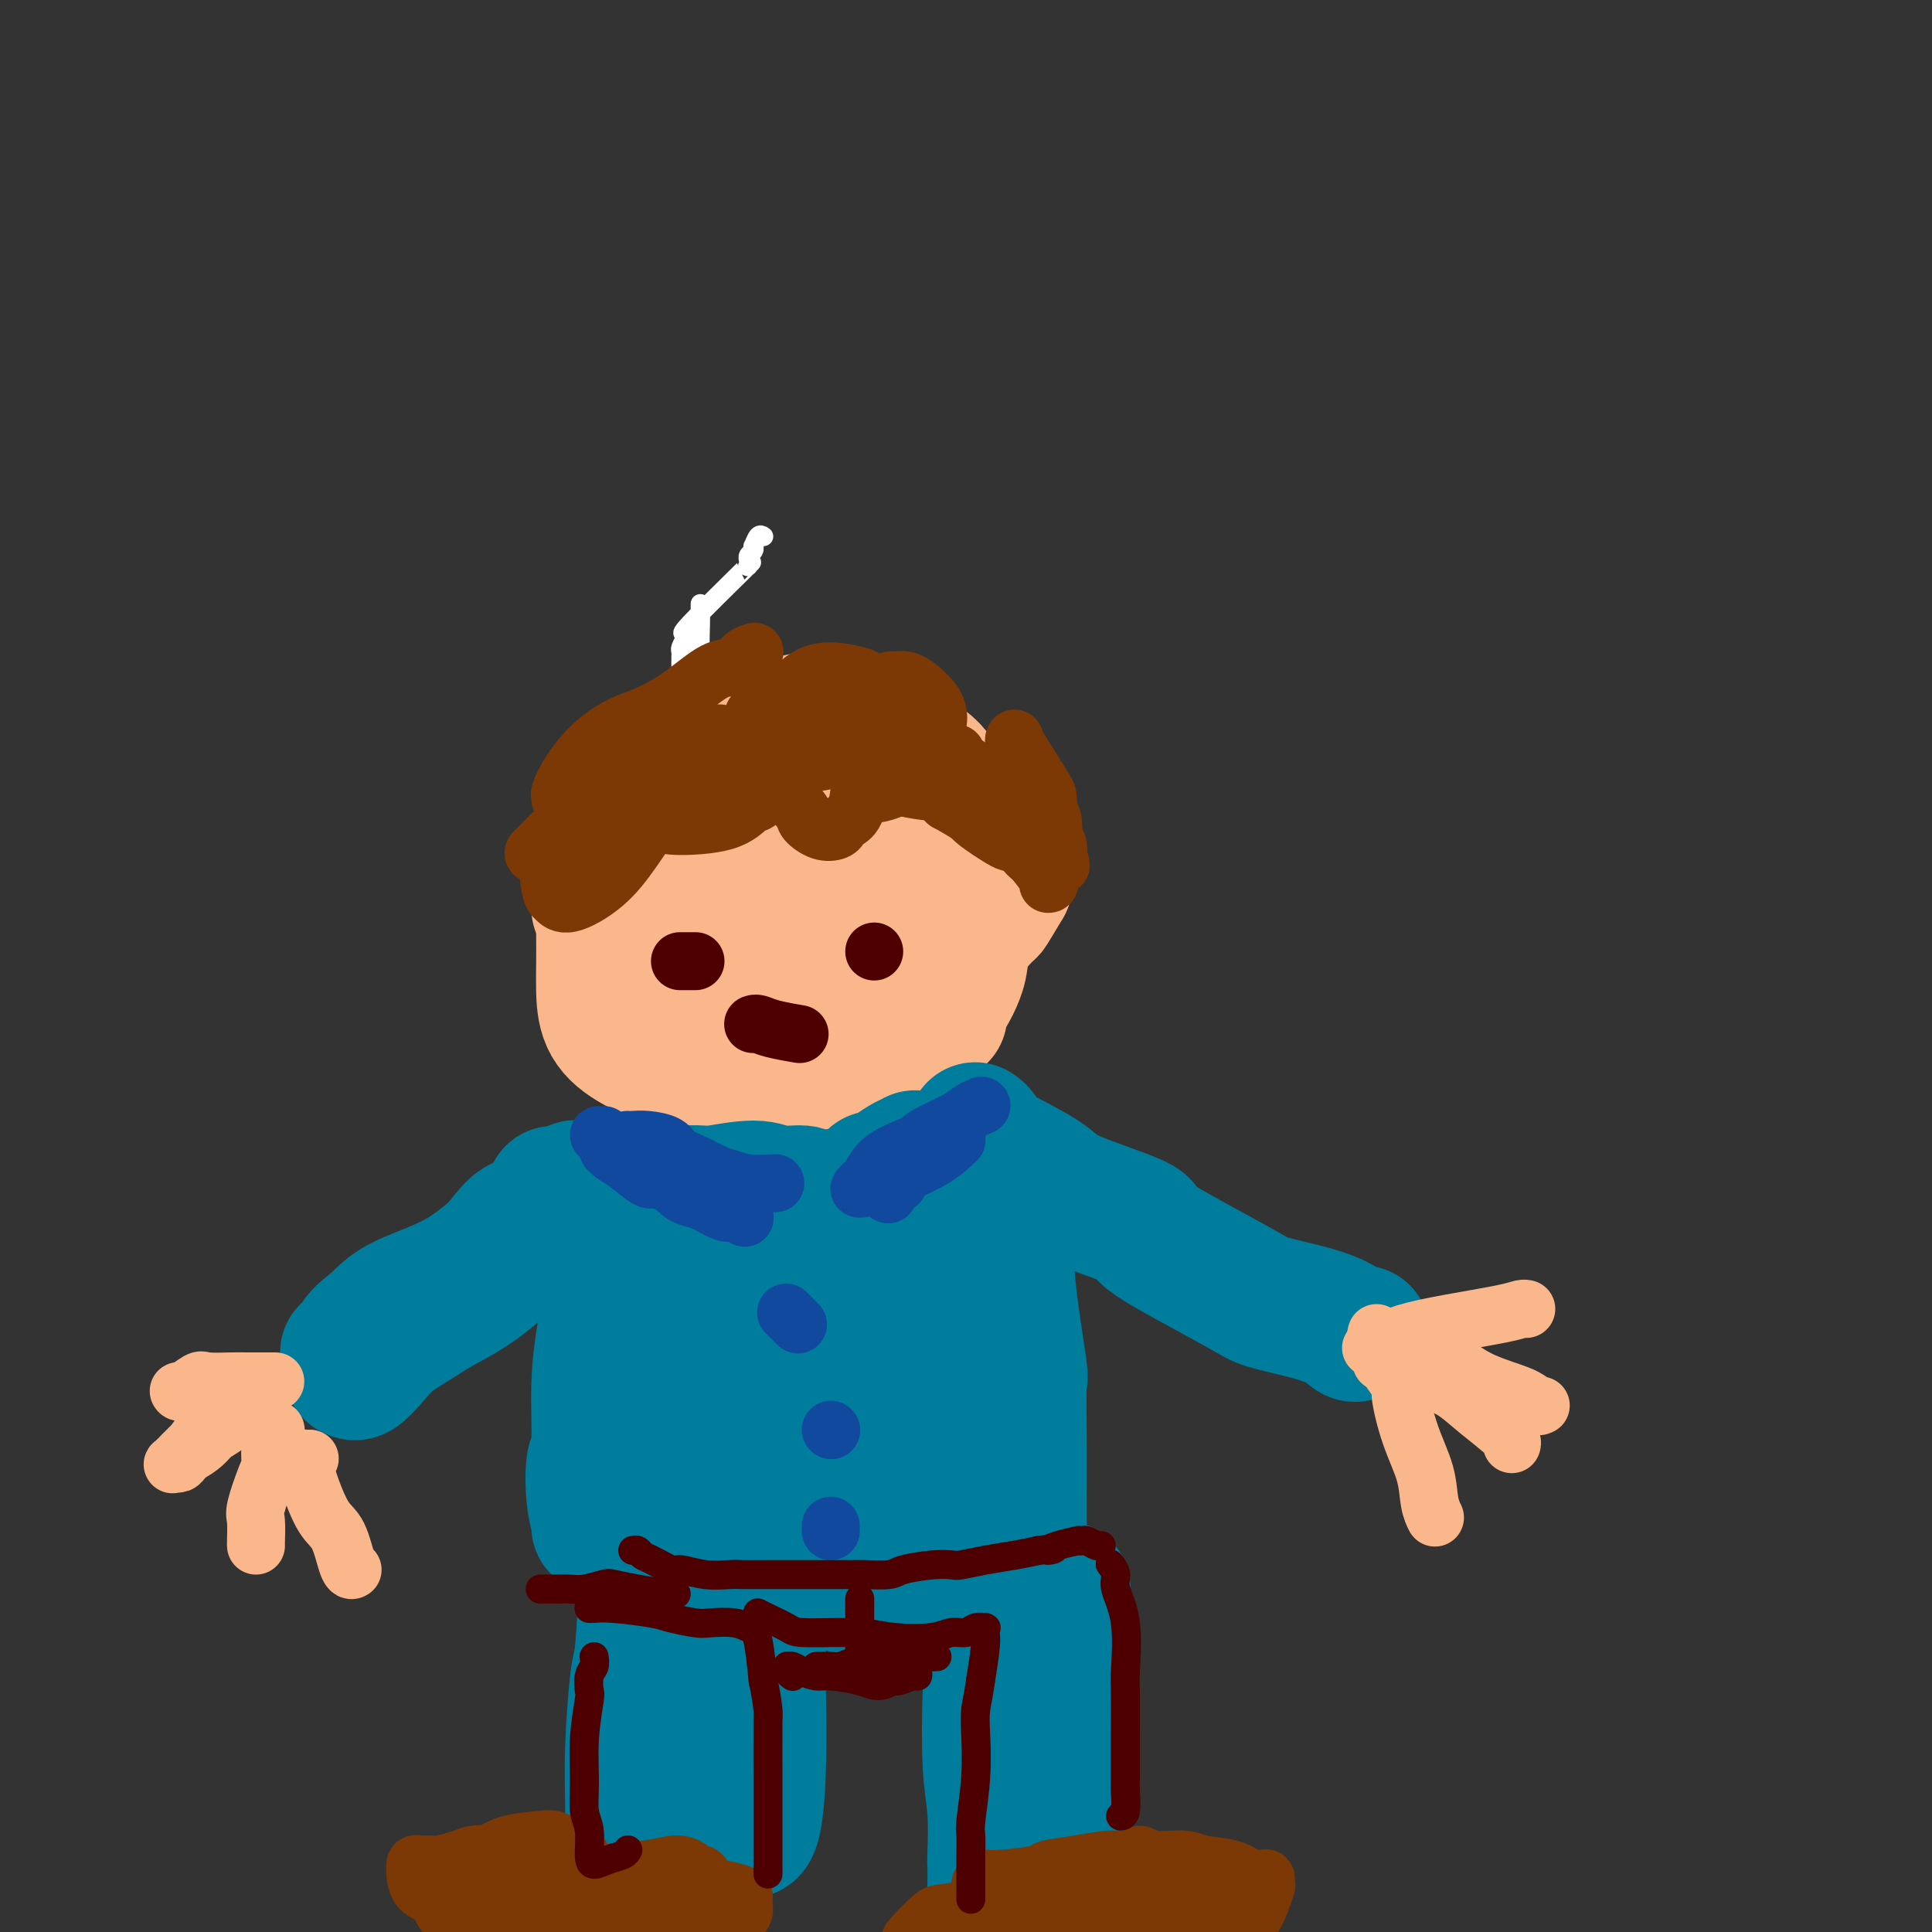 <svg viewBox='0 0 400 400' version='1.1' xmlns='http://www.w3.org/2000/svg' xmlns:xlink='http://www.w3.org/1999/xlink'><rect x="0" y="0" width="400" height="400" fill="#333333" stroke="none"/><g fill='none' stroke='#FFFFFF' stroke-width='4' stroke-linecap='round' stroke-linejoin='round'><path d='M158,111c0.083,0.062 0.167,0.125 0,0c-0.167,-0.125 -0.584,-0.437 -1,0c-0.416,0.437 -0.829,1.623 -1,2c-0.171,0.377 -0.098,-0.057 0,0c0.098,0.057 0.222,0.603 0,1c-0.222,0.397 -0.791,0.646 -1,1c-0.209,0.354 -0.058,0.815 0,1c0.058,0.185 0.023,0.095 0,0c-0.023,-0.095 -0.032,-0.196 0,0c0.032,0.196 0.107,0.689 0,1c-0.107,0.311 -0.396,0.439 0,0c0.396,-0.439 1.475,-1.445 -1,1c-2.475,2.445 -8.506,8.343 -11,11c-2.494,2.657 -1.453,2.075 -1,2c0.453,-0.075 0.318,0.357 0,1c-0.318,0.643 -0.817,1.496 -1,2c-0.183,0.504 -0.049,0.657 0,1c0.049,0.343 0.014,0.876 0,1c-0.014,0.124 -0.006,-0.160 0,0c0.006,0.160 0.012,0.765 0,1c-0.012,0.235 -0.042,0.102 0,1c0.042,0.898 0.155,2.828 0,4c-0.155,1.172 -0.577,1.586 -1,2'/><path d='M140,144c-0.673,3.871 -0.856,6.048 -1,8c-0.144,1.952 -0.250,3.680 0,5c0.250,1.320 0.854,2.233 1,3c0.146,0.767 -0.168,1.389 0,2c0.168,0.611 0.816,1.210 1,2c0.184,0.790 -0.096,1.770 0,3c0.096,1.230 0.568,2.711 1,4c0.432,1.289 0.824,2.386 1,3c0.176,0.614 0.137,0.745 0,1c-0.137,0.255 -0.371,0.633 0,1c0.371,0.367 1.349,0.724 2,1c0.651,0.276 0.976,0.470 2,1c1.024,0.530 2.746,1.395 4,2c1.254,0.605 2.040,0.951 3,1c0.960,0.049 2.095,-0.197 3,0c0.905,0.197 1.581,0.837 2,1c0.419,0.163 0.582,-0.153 2,0c1.418,0.153 4.091,0.773 6,1c1.909,0.227 3.052,0.061 4,0c0.948,-0.061 1.699,-0.017 2,0c0.301,0.017 0.150,0.009 0,0'/><path d='M145,125c-0.008,0.356 -0.017,0.712 0,1c0.017,0.288 0.059,0.508 0,3c-0.059,2.492 -0.219,7.254 0,12c0.219,4.746 0.817,9.474 1,12c0.183,2.526 -0.048,2.850 1,6c1.048,3.150 3.377,9.127 5,13c1.623,3.873 2.540,5.643 5,8c2.460,2.357 6.463,5.301 9,7c2.537,1.699 3.608,2.154 7,3c3.392,0.846 9.105,2.082 16,2c6.895,-0.082 14.972,-1.484 19,-2c4.028,-0.516 4.008,-0.148 4,0c-0.008,0.148 -0.004,0.074 0,0'/></g>
<g fill='none' stroke='#FBB78C' stroke-width='4' stroke-linecap='round' stroke-linejoin='round'><path d='M179,139c-0.050,-0.022 -0.099,-0.045 0,0c0.099,0.045 0.347,0.157 0,0c-0.347,-0.157 -1.290,-0.584 -3,-1c-1.710,-0.416 -4.188,-0.819 -6,-1c-1.812,-0.181 -2.958,-0.138 -4,0c-1.042,0.138 -1.980,0.370 -5,1c-3.020,0.630 -8.120,1.658 -10,2c-1.880,0.342 -0.538,-0.003 0,0c0.538,0.003 0.273,0.354 -2,1c-2.273,0.646 -6.553,1.587 -8,2c-1.447,0.413 -0.060,0.298 -1,1c-0.940,0.702 -4.206,2.223 -6,3c-1.794,0.777 -2.115,0.812 -4,3c-1.885,2.188 -5.332,6.528 -7,9c-1.668,2.472 -1.557,3.075 -2,4c-0.443,0.925 -1.441,2.171 -2,5c-0.559,2.829 -0.679,7.241 -1,10c-0.321,2.759 -0.844,3.865 -1,5c-0.156,1.135 0.055,2.298 0,4c-0.055,1.702 -0.377,3.944 0,6c0.377,2.056 1.453,3.925 2,5c0.547,1.075 0.566,1.355 1,2c0.434,0.645 1.284,1.654 3,3c1.716,1.346 4.297,3.029 6,4c1.703,0.971 2.529,1.229 4,2c1.471,0.771 3.588,2.054 6,3c2.412,0.946 5.118,1.556 8,2c2.882,0.444 5.941,0.722 9,1'/><path d='M156,215c3.152,0.339 2.532,-0.312 5,-1c2.468,-0.688 8.022,-1.411 12,-3c3.978,-1.589 6.378,-4.044 10,-7c3.622,-2.956 8.465,-6.413 11,-8c2.535,-1.587 2.760,-1.306 4,-3c1.240,-1.694 3.494,-5.365 6,-8c2.506,-2.635 5.264,-4.234 7,-6c1.736,-1.766 2.452,-3.699 3,-5c0.548,-1.301 0.930,-1.968 1,-3c0.070,-1.032 -0.172,-2.428 -1,-4c-0.828,-1.572 -2.242,-3.321 -3,-4c-0.758,-0.679 -0.862,-0.288 -2,-1c-1.138,-0.712 -3.312,-2.526 -5,-4c-1.688,-1.474 -2.891,-2.608 -5,-4c-2.109,-1.392 -5.122,-3.042 -7,-4c-1.878,-0.958 -2.619,-1.223 -4,-2c-1.381,-0.777 -3.402,-2.065 -6,-3c-2.598,-0.935 -5.773,-1.516 -9,-2c-3.227,-0.484 -6.506,-0.872 -8,-1c-1.494,-0.128 -1.204,0.005 -2,0c-0.796,-0.005 -2.679,-0.149 -5,0c-2.321,0.149 -5.080,0.589 -7,1c-1.920,0.411 -3.000,0.791 -4,1c-1.000,0.209 -1.919,0.246 -3,1c-1.081,0.754 -2.324,2.224 -3,3c-0.676,0.776 -0.784,0.859 -1,2c-0.216,1.141 -0.541,3.339 -1,5c-0.459,1.661 -1.051,2.785 -1,4c0.051,1.215 0.744,2.519 1,3c0.256,0.481 0.073,0.137 0,0c-0.073,-0.137 -0.037,-0.069 0,0'/><path d='M139,162c-0.774,2.856 -0.210,1.497 0,1c0.210,-0.497 0.065,-0.132 0,0c-0.065,0.132 -0.050,0.032 0,0c0.050,-0.032 0.136,0.003 -1,2c-1.136,1.997 -3.492,5.957 -6,9c-2.508,3.043 -5.166,5.169 -6,6c-0.834,0.831 0.156,0.368 0,1c-0.156,0.632 -1.457,2.359 -2,3c-0.543,0.641 -0.328,0.195 0,0c0.328,-0.195 0.769,-0.139 1,0c0.231,0.139 0.250,0.360 2,-1c1.750,-1.360 5.229,-4.302 7,-6c1.771,-1.698 1.834,-2.153 3,-4c1.166,-1.847 3.436,-5.085 5,-7c1.564,-1.915 2.423,-2.506 3,-3c0.577,-0.494 0.873,-0.892 1,-1c0.127,-0.108 0.086,0.074 0,0c-0.086,-0.074 -0.215,-0.405 0,0c0.215,0.405 0.776,1.544 1,2c0.224,0.456 0.112,0.228 0,0'/></g>
<g fill='none' stroke='#FBB78C' stroke-width='28' stroke-linecap='round' stroke-linejoin='round'><path d='M159,181c-0.111,0.000 -0.222,0.000 0,0c0.222,0.000 0.778,0.000 1,0c0.222,0.000 0.111,0.000 0,0'/><path d='M170,162c-0.140,0.122 -0.280,0.244 -1,0c-0.720,-0.244 -2.019,-0.854 -3,-1c-0.981,-0.146 -1.642,0.172 -2,0c-0.358,-0.172 -0.412,-0.833 -1,-1c-0.588,-0.167 -1.711,0.162 -2,0c-0.289,-0.162 0.255,-0.814 -1,-1c-1.255,-0.186 -4.311,0.094 -6,0c-1.689,-0.094 -2.011,-0.561 -2,-1c0.011,-0.439 0.357,-0.850 -1,0c-1.357,0.850 -4.415,2.963 -6,4c-1.585,1.037 -1.696,1.000 -2,1c-0.304,0.000 -0.800,0.038 -1,0c-0.200,-0.038 -0.105,-0.151 0,0c0.105,0.151 0.219,0.567 0,1c-0.219,0.433 -0.773,0.882 -1,2c-0.227,1.118 -0.128,2.905 0,5c0.128,2.095 0.287,4.497 0,6c-0.287,1.503 -1.018,2.105 -1,4c0.018,1.895 0.786,5.083 1,7c0.214,1.917 -0.126,2.564 0,3c0.126,0.436 0.719,0.660 1,1c0.281,0.340 0.250,0.797 1,1c0.750,0.203 2.282,0.153 4,0c1.718,-0.153 3.623,-0.409 5,-1c1.377,-0.591 2.225,-1.517 3,-2c0.775,-0.483 1.476,-0.525 2,-1c0.524,-0.475 0.873,-1.385 1,-2c0.127,-0.615 0.034,-0.935 0,-1c-0.034,-0.065 -0.010,0.124 0,0c0.010,-0.124 0.005,-0.562 0,-1'/><path d='M158,185c1.138,-2.379 0.983,-4.827 1,-7c0.017,-2.173 0.207,-4.071 0,-5c-0.207,-0.929 -0.812,-0.890 -1,-1c-0.188,-0.110 0.042,-0.368 0,-1c-0.042,-0.632 -0.355,-1.638 -1,-3c-0.645,-1.362 -1.621,-3.081 -2,-4c-0.379,-0.919 -0.163,-1.037 0,-1c0.163,0.037 0.271,0.231 0,0c-0.271,-0.231 -0.920,-0.887 -2,-1c-1.080,-0.113 -2.590,0.317 -4,0c-1.410,-0.317 -2.720,-1.383 -3,-2c-0.280,-0.617 0.469,-0.786 0,0c-0.469,0.786 -2.156,2.528 -3,3c-0.844,0.472 -0.846,-0.326 -2,1c-1.154,1.326 -3.462,4.775 -4,6c-0.538,1.225 0.693,0.227 0,1c-0.693,0.773 -3.311,3.317 -5,5c-1.689,1.683 -2.449,2.505 -3,3c-0.551,0.495 -0.892,0.664 -1,1c-0.108,0.336 0.015,0.840 0,1c-0.015,0.160 -0.170,-0.024 0,0c0.170,0.024 0.665,0.254 1,1c0.335,0.746 0.508,2.007 1,3c0.492,0.993 1.301,1.718 2,3c0.699,1.282 1.287,3.120 2,5c0.713,1.880 1.552,3.803 2,5c0.448,1.197 0.505,1.668 1,3c0.495,1.332 1.427,3.523 2,5c0.573,1.477 0.786,2.238 1,3'/><path d='M140,209c1.809,4.807 0.830,1.824 1,1c0.170,-0.824 1.488,0.511 4,1c2.512,0.489 6.219,0.132 8,0c1.781,-0.132 1.636,-0.038 2,0c0.364,0.038 1.238,0.021 2,0c0.762,-0.021 1.414,-0.045 2,0c0.586,0.045 1.106,0.159 2,0c0.894,-0.159 2.162,-0.592 3,-1c0.838,-0.408 1.247,-0.791 3,-2c1.753,-1.209 4.849,-3.244 7,-5c2.151,-1.756 3.355,-3.234 4,-4c0.645,-0.766 0.731,-0.820 2,-2c1.269,-1.180 3.721,-3.485 6,-6c2.279,-2.515 4.386,-5.241 6,-7c1.614,-1.759 2.736,-2.551 3,-3c0.264,-0.449 -0.329,-0.555 0,-1c0.329,-0.445 1.579,-1.231 2,-2c0.421,-0.769 0.015,-1.522 0,-3c-0.015,-1.478 0.363,-3.681 0,-6c-0.363,-2.319 -1.468,-4.753 -2,-6c-0.532,-1.247 -0.491,-1.306 -1,-2c-0.509,-0.694 -1.569,-2.022 -3,-3c-1.431,-0.978 -3.232,-1.605 -4,-2c-0.768,-0.395 -0.504,-0.558 -1,-1c-0.496,-0.442 -1.751,-1.163 -3,-2c-1.249,-0.837 -2.491,-1.790 -3,-2c-0.509,-0.210 -0.286,0.322 -1,0c-0.714,-0.322 -2.367,-1.499 -4,-2c-1.633,-0.501 -3.247,-0.327 -5,0c-1.753,0.327 -3.644,0.808 -5,1c-1.356,0.192 -2.178,0.096 -3,0'/><path d='M162,150c-2.718,0.457 -3.015,1.098 -5,2c-1.985,0.902 -5.660,2.063 -8,3c-2.340,0.937 -3.345,1.648 -4,2c-0.655,0.352 -0.961,0.343 -2,1c-1.039,0.657 -2.810,1.978 -4,3c-1.190,1.022 -1.800,1.745 -3,3c-1.200,1.255 -2.991,3.043 -4,4c-1.009,0.957 -1.237,1.083 -2,2c-0.763,0.917 -2.061,2.626 -3,4c-0.939,1.374 -1.520,2.414 -2,3c-0.480,0.586 -0.860,0.719 -1,2c-0.140,1.281 -0.040,3.711 0,5c0.040,1.289 0.021,1.436 0,2c-0.021,0.564 -0.045,1.545 0,2c0.045,0.455 0.157,0.386 1,1c0.843,0.614 2.417,1.912 4,3c1.583,1.088 3.174,1.966 5,3c1.826,1.034 3.886,2.224 5,3c1.114,0.776 1.283,1.138 3,2c1.717,0.862 4.980,2.226 8,3c3.020,0.774 5.795,0.959 7,1c1.205,0.041 0.841,-0.062 3,0c2.159,0.062 6.842,0.291 10,0c3.158,-0.291 4.791,-1.101 7,-2c2.209,-0.899 4.995,-1.888 8,-3c3.005,-1.112 6.229,-2.347 8,-3c1.771,-0.653 2.091,-0.725 3,-1c0.909,-0.275 2.409,-0.754 4,-2c1.591,-1.246 3.275,-3.258 4,-4c0.725,-0.742 0.493,-0.212 1,-1c0.507,-0.788 1.754,-2.894 3,-5'/><path d='M208,183c1.105,-2.327 -0.133,-3.146 -1,-4c-0.867,-0.854 -1.363,-1.743 -2,-3c-0.637,-1.257 -1.414,-2.880 -2,-4c-0.586,-1.120 -0.981,-1.736 -2,-3c-1.019,-1.264 -2.663,-3.177 -3,-4c-0.337,-0.823 0.633,-0.556 -1,-1c-1.633,-0.444 -5.869,-1.599 -9,-2c-3.131,-0.401 -5.158,-0.048 -8,1c-2.842,1.048 -6.498,2.791 -9,4c-2.502,1.209 -3.848,1.883 -5,3c-1.152,1.117 -2.110,2.678 -3,5c-0.890,2.322 -1.713,5.406 -2,8c-0.287,2.594 -0.039,4.697 0,6c0.039,1.303 -0.129,1.806 1,3c1.129,1.194 3.557,3.078 6,4c2.443,0.922 4.900,0.881 6,1c1.100,0.119 0.842,0.399 2,0c1.158,-0.399 3.733,-1.477 6,-3c2.267,-1.523 4.226,-3.490 6,-6c1.774,-2.510 3.364,-5.562 4,-7c0.636,-1.438 0.319,-1.262 0,-2c-0.319,-0.738 -0.640,-2.391 -2,-4c-1.360,-1.609 -3.759,-3.174 -5,-4c-1.241,-0.826 -1.324,-0.912 -3,-1c-1.676,-0.088 -4.945,-0.179 -8,0c-3.055,0.179 -5.896,0.629 -8,1c-2.104,0.371 -3.470,0.663 -5,1c-1.530,0.337 -3.225,0.719 -4,1c-0.775,0.281 -0.632,0.460 -2,1c-1.368,0.540 -4.248,1.440 -6,2c-1.752,0.560 -2.376,0.780 -3,1'/><path d='M146,177c-3.981,1.355 -3.935,1.743 -4,2c-0.065,0.257 -0.241,0.383 -1,1c-0.759,0.617 -2.101,1.726 -3,3c-0.899,1.274 -1.355,2.715 -2,4c-0.645,1.285 -1.480,2.415 -2,3c-0.520,0.585 -0.724,0.624 -1,1c-0.276,0.376 -0.625,1.090 -1,1c-0.375,-0.090 -0.776,-0.982 -1,0c-0.224,0.982 -0.271,3.839 0,5c0.271,1.161 0.861,0.625 1,2c0.139,1.375 -0.174,4.660 0,7c0.174,2.340 0.835,3.737 1,5c0.165,1.263 -0.165,2.394 0,3c0.165,0.606 0.827,0.687 1,1c0.173,0.313 -0.143,0.857 0,1c0.143,0.143 0.743,-0.116 1,0c0.257,0.116 0.170,0.605 1,1c0.830,0.395 2.578,0.694 4,1c1.422,0.306 2.518,0.620 5,1c2.482,0.380 6.351,0.827 8,1c1.649,0.173 1.078,0.071 2,0c0.922,-0.071 3.336,-0.111 6,0c2.664,0.111 5.576,0.374 8,0c2.424,-0.374 4.359,-1.385 6,-2c1.641,-0.615 2.986,-0.835 4,-1c1.014,-0.165 1.696,-0.275 3,-1c1.304,-0.725 3.230,-2.064 5,-3c1.770,-0.936 3.385,-1.468 5,-2'/><path d='M192,211c3.918,-1.428 2.213,-0.498 2,-1c-0.213,-0.502 1.067,-2.436 2,-4c0.933,-1.564 1.519,-2.757 2,-4c0.481,-1.243 0.858,-2.538 1,-5c0.142,-2.462 0.049,-6.093 0,-8c-0.049,-1.907 -0.054,-2.089 0,-4c0.054,-1.911 0.168,-5.551 0,-7c-0.168,-1.449 -0.619,-0.707 -1,-2c-0.381,-1.293 -0.691,-4.622 -1,-7c-0.309,-2.378 -0.617,-3.804 -2,-5c-1.383,-1.196 -3.841,-2.163 -6,-3c-2.159,-0.837 -4.017,-1.546 -5,-2c-0.983,-0.454 -1.089,-0.654 -3,-1c-1.911,-0.346 -5.625,-0.839 -9,-1c-3.375,-0.161 -6.411,0.011 -8,0c-1.589,-0.011 -1.732,-0.205 -4,1c-2.268,1.205 -6.660,3.807 -10,6c-3.340,2.193 -5.629,3.975 -7,5c-1.371,1.025 -1.824,1.292 -3,2c-1.176,0.708 -3.075,1.857 -5,3c-1.925,1.143 -3.875,2.281 -5,3c-1.125,0.719 -1.426,1.021 -2,2c-0.574,0.979 -1.422,2.637 -2,4c-0.578,1.363 -0.886,2.433 -1,4c-0.114,1.567 -0.033,3.633 0,6c0.033,2.367 0.018,5.036 0,7c-0.018,1.964 -0.041,3.222 0,5c0.041,1.778 0.145,4.074 1,6c0.855,1.926 2.461,3.480 5,5c2.539,1.520 6.011,3.006 8,4c1.989,0.994 2.494,1.497 3,2'/><path d='M142,222c2.667,1.833 1.333,0.917 0,0'/></g>
<g fill='none' stroke='#007C9C' stroke-width='28' stroke-linecap='round' stroke-linejoin='round'><path d='M128,255c0.089,-0.448 0.177,-0.896 0,0c-0.177,0.896 -0.621,3.137 -1,6c-0.379,2.863 -0.694,6.348 -1,9c-0.306,2.652 -0.605,4.469 -1,7c-0.395,2.531 -0.887,5.774 -1,10c-0.113,4.226 0.152,9.434 0,12c-0.152,2.566 -0.720,2.492 -1,4c-0.280,1.508 -0.271,4.600 0,7c0.271,2.400 0.804,4.108 1,5c0.196,0.892 0.056,0.969 0,1c-0.056,0.031 -0.028,0.015 0,0'/><path d='M134,255c-0.115,0.164 -0.230,0.328 0,1c0.230,0.672 0.807,1.852 1,4c0.193,2.148 0.004,5.264 0,10c-0.004,4.736 0.177,11.091 0,14c-0.177,2.909 -0.713,2.372 -1,5c-0.287,2.628 -0.326,8.421 0,12c0.326,3.579 1.015,4.945 1,7c-0.015,2.055 -0.736,4.798 -1,6c-0.264,1.202 -0.071,0.862 0,1c0.071,0.138 0.020,0.754 0,1c-0.020,0.246 -0.010,0.123 0,0'/><path d='M151,258c0.107,0.845 0.214,1.691 0,3c-0.214,1.309 -0.749,3.082 -1,4c-0.251,0.918 -0.217,0.982 0,4c0.217,3.018 0.619,8.989 1,12c0.381,3.011 0.743,3.060 1,6c0.257,2.940 0.409,8.771 1,13c0.591,4.229 1.622,6.855 2,9c0.378,2.145 0.102,3.808 0,6c-0.102,2.192 -0.029,4.912 0,6c0.029,1.088 0.015,0.544 0,0'/><path d='M177,258c-0.030,-0.129 -0.060,-0.259 0,1c0.060,1.259 0.211,3.906 0,5c-0.211,1.094 -0.785,0.636 -1,4c-0.215,3.364 -0.072,10.551 0,14c0.072,3.449 0.072,3.159 0,7c-0.072,3.841 -0.215,11.814 0,18c0.215,6.186 0.790,10.586 1,13c0.210,2.414 0.056,2.843 0,4c-0.056,1.157 -0.015,3.042 0,4c0.015,0.958 0.004,0.988 0,1c-0.004,0.012 -0.002,0.006 0,0'/><path d='M201,265c0.082,0.444 0.165,0.887 0,2c-0.165,1.113 -0.576,2.895 -1,5c-0.424,2.105 -0.860,4.533 -1,7c-0.140,2.467 0.015,4.973 0,10c-0.015,5.027 -0.200,12.576 0,16c0.200,3.424 0.786,2.722 1,5c0.214,2.278 0.058,7.536 0,10c-0.058,2.464 -0.016,2.132 0,2c0.016,-0.132 0.008,-0.066 0,0'/><path d='M206,252c0.323,0.080 0.647,0.161 1,1c0.353,0.839 0.736,2.438 1,5c0.264,2.562 0.411,6.087 1,11c0.589,4.913 1.622,11.214 2,14c0.378,2.786 0.101,2.057 0,4c-0.101,1.943 -0.027,6.556 0,11c0.027,4.444 0.007,8.717 0,11c-0.007,2.283 -0.002,2.576 0,4c0.002,1.424 0.001,3.978 0,5c-0.001,1.022 -0.000,0.511 0,0'/><path d='M202,234c-0.089,-0.060 -0.178,-0.119 0,0c0.178,0.119 0.624,0.417 1,1c0.376,0.583 0.681,1.452 1,2c0.319,0.548 0.650,0.776 3,2c2.350,1.224 6.719,3.446 9,5c2.281,1.554 2.474,2.440 6,4c3.526,1.560 10.386,3.793 13,5c2.614,1.207 0.982,1.390 3,3c2.018,1.610 7.686,4.649 12,7c4.314,2.351 7.274,4.013 9,5c1.726,0.987 2.217,1.298 5,2c2.783,0.702 7.856,1.796 11,3c3.144,1.204 4.358,2.519 5,3c0.642,0.481 0.711,0.130 1,0c0.289,-0.130 0.797,-0.037 1,0c0.203,0.037 0.102,0.019 0,0'/><path d='M184,252c-0.372,-0.446 -0.745,-0.893 -1,-1c-0.255,-0.107 -0.394,0.125 -1,0c-0.606,-0.125 -1.681,-0.607 -3,-1c-1.319,-0.393 -2.883,-0.699 -5,-1c-2.117,-0.301 -4.788,-0.599 -6,-1c-1.212,-0.401 -0.965,-0.906 -2,-1c-1.035,-0.094 -3.351,0.224 -5,0c-1.649,-0.224 -2.631,-0.988 -5,-1c-2.369,-0.012 -6.126,0.729 -8,1c-1.874,0.271 -1.864,0.072 -3,0c-1.136,-0.072 -3.417,-0.018 -5,0c-1.583,0.018 -2.469,0.001 -3,0c-0.531,-0.001 -0.706,0.014 -2,0c-1.294,-0.014 -3.708,-0.056 -5,0c-1.292,0.056 -1.462,0.211 -2,0c-0.538,-0.211 -1.444,-0.789 -2,-1c-0.556,-0.211 -0.761,-0.057 -1,0c-0.239,0.057 -0.513,0.015 -1,0c-0.487,-0.015 -1.188,-0.004 -2,0c-0.812,0.004 -1.733,0.000 -2,0c-0.267,-0.000 0.122,0.003 0,0c-0.122,-0.003 -0.754,-0.011 -1,0c-0.246,0.011 -0.105,0.041 0,0c0.105,-0.041 0.173,-0.155 0,0c-0.173,0.155 -0.586,0.577 -1,1'/><path d='M118,247c-6.134,0.191 -2.471,0.169 -1,0c1.471,-0.169 0.748,-0.486 0,0c-0.748,0.486 -1.520,1.776 -3,3c-1.480,1.224 -3.668,2.383 -5,3c-1.332,0.617 -1.807,0.690 -3,2c-1.193,1.310 -3.102,3.855 -5,6c-1.898,2.145 -3.783,3.889 -5,5c-1.217,1.111 -1.766,1.590 -4,3c-2.234,1.410 -6.154,3.751 -9,6c-2.846,2.249 -4.617,4.405 -6,6c-1.383,1.595 -2.378,2.628 -3,3c-0.622,0.372 -0.872,0.083 -1,0c-0.128,-0.083 -0.134,0.040 0,0c0.134,-0.040 0.408,-0.243 1,-1c0.592,-0.757 1.501,-2.068 4,-4c2.499,-1.932 6.589,-4.486 9,-6c2.411,-1.514 3.144,-1.989 5,-3c1.856,-1.011 4.837,-2.557 8,-5c3.163,-2.443 6.508,-5.782 9,-8c2.492,-2.218 4.129,-3.316 5,-4c0.871,-0.684 0.975,-0.956 1,-1c0.025,-0.044 -0.028,0.140 0,0c0.028,-0.140 0.136,-0.603 -1,0c-1.136,0.603 -3.515,2.273 -5,3c-1.485,0.727 -2.075,0.513 -4,2c-1.925,1.487 -5.186,4.677 -9,7c-3.814,2.323 -8.181,3.779 -11,5c-2.819,1.221 -4.091,2.206 -5,3c-0.909,0.794 -1.454,1.397 -2,2'/><path d='M78,274c-6.122,4.321 -3.427,4.622 -3,5c0.427,0.378 -1.414,0.833 -2,1c-0.586,0.167 0.081,0.045 0,0c-0.081,-0.045 -0.911,-0.012 -1,0c-0.089,0.012 0.564,0.003 1,0c0.436,-0.003 0.656,-0.001 1,0c0.344,0.001 0.813,0.000 1,0c0.187,-0.000 0.094,-0.000 0,0'/><path d='M134,320c-0.137,0.030 -0.274,0.060 0,0c0.274,-0.060 0.959,-0.211 1,1c0.041,1.211 -0.564,3.783 -1,8c-0.436,4.217 -0.705,10.079 -1,13c-0.295,2.921 -0.615,2.900 -1,6c-0.385,3.100 -0.835,9.321 -1,14c-0.165,4.679 -0.045,7.815 0,11c0.045,3.185 0.016,6.419 0,8c-0.016,1.581 -0.018,1.509 0,2c0.018,0.491 0.056,1.544 0,2c-0.056,0.456 -0.207,0.315 0,0c0.207,-0.315 0.774,-0.804 1,-1c0.226,-0.196 0.113,-0.098 0,0'/><path d='M139,317c-0.323,2.259 -0.646,4.519 -1,6c-0.354,1.481 -0.740,2.185 -1,5c-0.260,2.815 -0.394,7.741 -1,13c-0.606,5.259 -1.684,10.852 -2,14c-0.316,3.148 0.129,3.850 0,7c-0.129,3.150 -0.833,8.749 -1,13c-0.167,4.251 0.204,7.153 0,9c-0.204,1.847 -0.983,2.639 -1,3c-0.017,0.361 0.726,0.289 1,0c0.274,-0.289 0.078,-0.797 0,-1c-0.078,-0.203 -0.039,-0.102 0,0'/><path d='M157,326c0.000,0.747 0.001,1.493 0,2c-0.001,0.507 -0.003,0.773 0,4c0.003,3.227 0.011,9.415 0,12c-0.011,2.585 -0.042,1.568 0,5c0.042,3.432 0.155,11.312 0,17c-0.155,5.688 -0.580,9.185 -1,11c-0.420,1.815 -0.834,1.947 -1,2c-0.166,0.053 -0.083,0.026 0,0'/><path d='M198,333c0.469,0.017 0.937,0.034 1,0c0.063,-0.034 -0.281,-0.118 0,0c0.281,0.118 1.186,0.437 2,1c0.814,0.563 1.538,1.369 2,2c0.462,0.631 0.664,1.087 1,3c0.336,1.913 0.808,5.284 1,7c0.192,1.716 0.104,1.776 0,5c-0.104,3.224 -0.224,9.613 0,14c0.224,4.387 0.791,6.773 1,10c0.209,3.227 0.059,7.294 0,9c-0.059,1.706 -0.026,1.052 0,2c0.026,0.948 0.046,3.497 0,5c-0.046,1.503 -0.157,1.960 0,2c0.157,0.040 0.581,-0.335 1,-1c0.419,-0.665 0.834,-1.618 1,-2c0.166,-0.382 0.083,-0.191 0,0'/><path d='M214,326c0.477,0.074 0.955,0.148 1,0c0.045,-0.148 -0.342,-0.518 0,2c0.342,2.518 1.413,7.922 2,11c0.587,3.078 0.689,3.828 1,6c0.311,2.172 0.830,5.765 1,10c0.170,4.235 -0.011,9.114 0,11c0.011,1.886 0.212,0.781 0,4c-0.212,3.219 -0.838,10.763 -1,14c-0.162,3.237 0.139,2.166 0,2c-0.139,-0.166 -0.717,0.571 -1,1c-0.283,0.429 -0.272,0.548 0,0c0.272,-0.548 0.804,-1.763 1,-3c0.196,-1.237 0.056,-2.496 0,-3c-0.056,-0.504 -0.028,-0.252 0,0'/><path d='M220,329c0.030,-0.158 0.060,-0.315 0,0c-0.060,0.315 -0.212,1.103 0,4c0.212,2.897 0.786,7.904 1,12c0.214,4.096 0.068,7.280 0,11c-0.068,3.720 -0.060,7.977 0,10c0.060,2.023 0.170,1.813 0,4c-0.170,2.187 -0.620,6.772 -1,10c-0.380,3.228 -0.690,5.100 -1,7c-0.310,1.900 -0.619,3.829 -1,5c-0.381,1.171 -0.833,1.585 -1,2c-0.167,0.415 -0.048,0.833 0,1c0.048,0.167 0.024,0.084 0,0'/><path d='M185,245c0.003,-0.417 0.005,-0.834 0,-1c-0.005,-0.166 -0.018,-0.081 0,0c0.018,0.081 0.068,0.158 0,0c-0.068,-0.158 -0.255,-0.551 0,-1c0.255,-0.449 0.953,-0.956 1,-1c0.047,-0.044 -0.557,0.373 0,0c0.557,-0.373 2.276,-1.536 3,-2c0.724,-0.464 0.453,-0.229 0,0c-0.453,0.229 -1.088,0.454 -2,1c-0.912,0.546 -2.100,1.414 -3,2c-0.900,0.586 -1.512,0.888 -2,1c-0.488,0.112 -0.854,0.032 -1,0c-0.146,-0.032 -0.073,-0.016 0,0'/></g>
<g fill='none' stroke='#7C3805' stroke-width='12' stroke-linecap='round' stroke-linejoin='round'><path d='M156,135c0.187,-0.052 0.373,-0.104 0,0c-0.373,0.104 -1.306,0.364 -2,1c-0.694,0.636 -1.149,1.650 -2,2c-0.851,0.350 -2.099,0.037 -4,1c-1.901,0.963 -4.456,3.201 -7,5c-2.544,1.799 -5.078,3.158 -7,4c-1.922,0.842 -3.233,1.166 -5,2c-1.767,0.834 -3.991,2.176 -6,4c-2.009,1.824 -3.805,4.129 -5,6c-1.195,1.871 -1.790,3.309 -2,4c-0.210,0.691 -0.035,0.635 0,1c0.035,0.365 -0.071,1.150 1,1c1.071,-0.150 3.320,-1.235 5,-2c1.680,-0.765 2.790,-1.210 5,-3c2.210,-1.790 5.520,-4.924 8,-7c2.480,-2.076 4.130,-3.095 5,-4c0.870,-0.905 0.958,-1.698 1,-2c0.042,-0.302 0.037,-0.115 0,0c-0.037,0.115 -0.104,0.156 0,0c0.104,-0.156 0.381,-0.509 -2,1c-2.381,1.509 -7.419,4.881 -10,7c-2.581,2.119 -2.703,2.987 -4,5c-1.297,2.013 -3.768,5.173 -6,8c-2.232,2.827 -4.227,5.322 -5,8c-0.773,2.678 -0.326,5.539 0,7c0.326,1.461 0.532,1.521 1,2c0.468,0.479 1.198,1.376 3,1c1.802,-0.376 4.678,-2.024 7,-4c2.322,-1.976 4.092,-4.279 6,-7c1.908,-2.721 3.954,-5.861 6,-9'/><path d='M137,167c2.766,-4.634 3.680,-8.218 4,-10c0.320,-1.782 0.047,-1.760 0,-2c-0.047,-0.240 0.133,-0.741 0,-1c-0.133,-0.259 -0.578,-0.274 -2,0c-1.422,0.274 -3.819,0.838 -5,1c-1.181,0.162 -1.145,-0.078 -2,1c-0.855,1.078 -2.602,3.474 -3,5c-0.398,1.526 0.552,2.181 2,3c1.448,0.819 3.394,1.803 5,2c1.606,0.197 2.871,-0.392 5,-2c2.129,-1.608 5.120,-4.233 7,-6c1.880,-1.767 2.647,-2.674 4,-4c1.353,-1.326 3.290,-3.070 4,-4c0.710,-0.930 0.191,-1.047 0,-1c-0.191,0.047 -0.054,0.257 0,0c0.054,-0.257 0.026,-0.983 0,-1c-0.026,-0.017 -0.051,0.673 0,1c0.051,0.327 0.178,0.291 1,1c0.822,0.709 2.338,2.164 3,3c0.662,0.836 0.471,1.053 1,1c0.529,-0.053 1.778,-0.376 4,-1c2.222,-0.624 5.419,-1.550 7,-2c1.581,-0.450 1.548,-0.424 2,-1c0.452,-0.576 1.389,-1.752 2,-3c0.611,-1.248 0.895,-2.567 1,-3c0.105,-0.433 0.030,0.019 0,0c-0.030,-0.019 -0.015,-0.510 0,-1'/><path d='M177,143c0.720,-1.050 0.020,0.325 0,1c-0.020,0.675 0.641,0.651 1,1c0.359,0.349 0.417,1.071 1,2c0.583,0.929 1.690,2.066 3,3c1.310,0.934 2.821,1.667 4,2c1.179,0.333 2.024,0.267 3,0c0.976,-0.267 2.081,-0.734 3,-1c0.919,-0.266 1.650,-0.330 2,-1c0.350,-0.670 0.318,-1.947 0,-3c-0.318,-1.053 -0.922,-1.882 -2,-3c-1.078,-1.118 -2.631,-2.525 -4,-3c-1.369,-0.475 -2.553,-0.018 -3,0c-0.447,0.018 -0.156,-0.404 -1,0c-0.844,0.404 -2.824,1.632 -4,3c-1.176,1.368 -1.550,2.875 -2,4c-0.450,1.125 -0.977,1.867 -1,4c-0.023,2.133 0.459,5.656 1,8c0.541,2.344 1.143,3.507 2,4c0.857,0.493 1.969,0.315 3,0c1.031,-0.315 1.979,-0.766 3,-1c1.021,-0.234 2.113,-0.250 3,-1c0.887,-0.750 1.568,-2.232 2,-3c0.432,-0.768 0.615,-0.821 0,-2c-0.615,-1.179 -2.029,-3.484 -3,-5c-0.971,-1.516 -1.499,-2.243 -3,-4c-1.501,-1.757 -3.974,-4.545 -5,-6c-1.026,-1.455 -0.605,-1.575 -2,-2c-1.395,-0.425 -4.606,-1.153 -7,-1c-2.394,0.153 -3.970,1.187 -5,2c-1.030,0.813 -1.515,1.407 -2,2'/><path d='M164,143c-2.769,1.262 -2.690,2.917 -3,4c-0.310,1.083 -1.008,1.593 -1,3c0.008,1.407 0.722,3.709 1,5c0.278,1.291 0.120,1.569 1,2c0.880,0.431 2.800,1.015 5,1c2.200,-0.015 4.682,-0.628 6,-1c1.318,-0.372 1.474,-0.504 2,-1c0.526,-0.496 1.424,-1.356 2,-2c0.576,-0.644 0.831,-1.073 1,-1c0.169,0.073 0.253,0.646 0,0c-0.253,-0.646 -0.842,-2.513 -3,-4c-2.158,-1.487 -5.885,-2.595 -8,-3c-2.115,-0.405 -2.617,-0.106 -3,0c-0.383,0.106 -0.649,0.021 -1,0c-0.351,-0.021 -0.789,0.023 -1,0c-0.211,-0.023 -0.194,-0.112 0,0c0.194,0.112 0.566,0.425 1,1c0.434,0.575 0.932,1.412 3,3c2.068,1.588 5.707,3.929 9,6c3.293,2.071 6.241,3.874 8,5c1.759,1.126 2.331,1.575 4,2c1.669,0.425 4.437,0.825 6,1c1.563,0.175 1.921,0.124 2,0c0.079,-0.124 -0.120,-0.321 0,0c0.120,0.321 0.560,1.161 1,2'/><path d='M196,166c5.655,3.139 4.793,2.985 6,4c1.207,1.015 4.483,3.197 6,4c1.517,0.803 1.275,0.226 2,0c0.725,-0.226 2.415,-0.101 3,0c0.585,0.101 0.063,0.178 0,0c-0.063,-0.178 0.332,-0.613 0,-1c-0.332,-0.387 -1.392,-0.728 -2,-1c-0.608,-0.272 -0.766,-0.476 -2,-1c-1.234,-0.524 -3.546,-1.370 -5,-2c-1.454,-0.630 -2.051,-1.046 -3,-2c-0.949,-0.954 -2.251,-2.448 -3,-3c-0.749,-0.552 -0.944,-0.163 -1,0c-0.056,0.163 0.029,0.100 0,0c-0.029,-0.100 -0.172,-0.238 0,0c0.172,0.238 0.659,0.852 1,1c0.341,0.148 0.536,-0.171 1,0c0.464,0.171 1.197,0.831 2,1c0.803,0.169 1.677,-0.153 3,0c1.323,0.153 3.095,0.780 4,1c0.905,0.220 0.944,0.031 1,0c0.056,-0.031 0.128,0.095 0,0c-0.128,-0.095 -0.458,-0.410 -1,-1c-0.542,-0.590 -1.298,-1.454 -2,-2c-0.702,-0.546 -1.351,-0.773 -2,-1'/><path d='M204,163c-1.114,-1.426 -1.898,-2.992 -3,-4c-1.102,-1.008 -2.520,-1.456 -3,-2c-0.480,-0.544 -0.020,-1.182 0,-1c0.020,0.182 -0.400,1.183 0,2c0.400,0.817 1.621,1.448 3,3c1.379,1.552 2.916,4.023 5,7c2.084,2.977 4.716,6.458 6,8c1.284,1.542 1.220,1.145 2,2c0.780,0.855 2.402,2.961 3,4c0.598,1.039 0.171,1.011 0,1c-0.171,-0.011 -0.085,-0.006 0,0'/><path d='M176,144c-0.976,0.341 -1.952,0.682 -3,1c-1.048,0.318 -2.168,0.615 -3,1c-0.832,0.385 -1.376,0.860 -2,1c-0.624,0.140 -1.329,-0.054 -3,1c-1.671,1.054 -4.308,3.358 -7,6c-2.692,2.642 -5.439,5.623 -8,8c-2.561,2.377 -4.935,4.150 -6,5c-1.065,0.850 -0.820,0.777 -1,1c-0.180,0.223 -0.785,0.741 -1,1c-0.215,0.259 -0.041,0.260 0,0c0.041,-0.260 -0.052,-0.781 0,-1c0.052,-0.219 0.249,-0.136 1,-2c0.751,-1.864 2.056,-5.675 3,-8c0.944,-2.325 1.528,-3.163 2,-4c0.472,-0.837 0.833,-1.672 1,-2c0.167,-0.328 0.142,-0.148 0,0c-0.142,0.148 -0.399,0.264 -1,0c-0.601,-0.264 -1.546,-0.910 -4,0c-2.454,0.910 -6.416,3.375 -9,5c-2.584,1.625 -3.791,2.410 -6,4c-2.209,1.590 -5.420,3.985 -8,6c-2.580,2.015 -4.530,3.651 -6,5c-1.470,1.349 -2.460,2.410 -3,3c-0.540,0.590 -0.630,0.709 -1,1c-0.370,0.291 -1.019,0.755 0,1c1.019,0.245 3.706,0.272 5,0c1.294,-0.272 1.195,-0.842 3,-2c1.805,-1.158 5.516,-2.902 8,-4c2.484,-1.098 3.742,-1.549 5,-2'/><path d='M132,169c2.643,-1.160 1.250,-0.059 1,0c-0.250,0.059 0.643,-0.922 1,-1c0.357,-0.078 0.177,0.749 0,1c-0.177,0.251 -0.353,-0.073 0,0c0.353,0.073 1.234,0.544 2,1c0.766,0.456 1.417,0.898 4,1c2.583,0.102 7.098,-0.134 10,-1c2.902,-0.866 4.189,-2.362 5,-3c0.811,-0.638 1.144,-0.419 2,-1c0.856,-0.581 2.233,-1.962 3,-3c0.767,-1.038 0.924,-1.735 1,-2c0.076,-0.265 0.070,-0.100 0,0c-0.070,0.100 -0.203,0.134 0,0c0.203,-0.134 0.742,-0.435 1,0c0.258,0.435 0.233,1.606 1,3c0.767,1.394 2.324,3.012 3,4c0.676,0.988 0.470,1.348 1,2c0.530,0.652 1.795,1.597 3,2c1.205,0.403 2.351,0.263 3,0c0.649,-0.263 0.800,-0.649 1,-1c0.200,-0.351 0.449,-0.669 1,-1c0.551,-0.331 1.406,-0.676 2,-2c0.594,-1.324 0.929,-3.626 1,-5c0.071,-1.374 -0.123,-1.821 0,-2c0.123,-0.179 0.561,-0.089 1,0'/><path d='M179,161c1.150,-1.456 1.025,0.405 1,1c-0.025,0.595 0.048,-0.074 1,0c0.952,0.074 2.781,0.892 4,1c1.219,0.108 1.828,-0.493 3,-1c1.172,-0.507 2.908,-0.919 4,-1c1.092,-0.081 1.541,0.171 2,0c0.459,-0.171 0.928,-0.764 1,-1c0.072,-0.236 -0.254,-0.114 0,0c0.254,0.114 1.086,0.219 2,1c0.914,0.781 1.909,2.237 3,4c1.091,1.763 2.278,3.831 3,5c0.722,1.169 0.978,1.439 2,2c1.022,0.561 2.809,1.415 4,2c1.191,0.585 1.787,0.902 2,1c0.213,0.098 0.043,-0.024 0,0c-0.043,0.024 0.042,0.195 0,0c-0.042,-0.195 -0.210,-0.756 0,-1c0.210,-0.244 0.799,-0.169 1,-1c0.201,-0.831 0.015,-2.566 0,-5c-0.015,-2.434 0.140,-5.566 0,-8c-0.140,-2.434 -0.574,-4.169 -1,-5c-0.426,-0.831 -0.842,-0.758 -1,-1c-0.158,-0.242 -0.057,-0.798 0,-1c0.057,-0.202 0.071,-0.050 0,0c-0.071,0.050 -0.226,-0.003 1,2c1.226,2.003 3.834,6.063 5,8c1.166,1.937 0.891,1.752 1,3c0.109,1.248 0.603,3.928 1,6c0.397,2.072 0.699,3.536 1,5'/><path d='M219,177c1.236,3.641 0.327,1.745 0,1c-0.327,-0.745 -0.073,-0.338 0,0c0.073,0.338 -0.037,0.609 0,0c0.037,-0.609 0.220,-2.096 0,-3c-0.220,-0.904 -0.843,-1.223 -1,-2c-0.157,-0.777 0.153,-2.010 0,-3c-0.153,-0.990 -0.769,-1.737 -1,-2c-0.231,-0.263 -0.076,-0.042 0,0c0.076,0.042 0.073,-0.094 0,0c-0.073,0.094 -0.215,0.417 0,1c0.215,0.583 0.789,1.426 1,2c0.211,0.574 0.060,0.878 0,1c-0.060,0.122 -0.030,0.061 0,0'/></g>
<g fill='none' stroke='#4E0000' stroke-width='12' stroke-linecap='round' stroke-linejoin='round'><path d='M141,199c-0.196,0.000 -0.393,0.000 0,0c0.393,0.000 1.375,0.000 2,0c0.625,-0.000 0.893,0.000 1,0c0.107,0.000 0.054,0.000 0,0'/><path d='M181,197c0.000,0.000 0.000,0.000 0,0c0.000,0.000 0.000,0.000 0,0c0.000,0.000 0.000,0.000 0,0c-0.000,0.000 0.000,0.000 0,0'/><path d='M156,212c-0.062,0.022 -0.124,0.045 0,0c0.124,-0.045 0.435,-0.156 1,0c0.565,0.156 1.383,0.581 3,1c1.617,0.419 4.033,0.834 5,1c0.967,0.166 0.483,0.083 0,0'/></g>
<g fill='none' stroke='#11499F' stroke-width='12' stroke-linecap='round' stroke-linejoin='round'><path d='M127,238c-0.029,0.001 -0.059,0.003 0,0c0.059,-0.003 0.205,-0.010 0,0c-0.205,0.010 -0.763,0.039 -1,0c-0.237,-0.039 -0.153,-0.144 0,0c0.153,0.144 0.376,0.538 1,1c0.624,0.462 1.648,0.993 3,2c1.352,1.007 3.031,2.490 4,3c0.969,0.510 1.228,0.049 2,0c0.772,-0.049 2.057,0.316 3,1c0.943,0.684 1.546,1.686 2,2c0.454,0.314 0.761,-0.060 2,0c1.239,0.060 3.411,0.555 5,1c1.589,0.445 2.597,0.842 3,1c0.403,0.158 0.202,0.079 0,0'/><path d='M124,235c0.442,0.005 0.883,0.011 1,0c0.117,-0.011 -0.091,-0.038 1,1c1.091,1.038 3.482,3.143 5,4c1.518,0.857 2.164,0.468 3,1c0.836,0.532 1.864,1.987 3,3c1.136,1.013 2.381,1.586 3,2c0.619,0.414 0.613,0.670 1,1c0.387,0.330 1.169,0.733 2,1c0.831,0.267 1.712,0.397 3,1c1.288,0.603 2.985,1.677 4,2c1.015,0.323 1.350,-0.105 2,0c0.650,0.105 1.614,0.744 2,1c0.386,0.256 0.193,0.128 0,0'/><path d='M130,236c-0.052,-0.005 -0.104,-0.009 0,0c0.104,0.009 0.365,0.033 1,0c0.635,-0.033 1.643,-0.121 3,0c1.357,0.121 3.062,0.452 4,1c0.938,0.548 1.109,1.313 2,2c0.891,0.687 2.502,1.294 4,2c1.498,0.706 2.882,1.510 4,2c1.118,0.490 1.970,0.668 3,1c1.030,0.332 2.239,0.820 4,1c1.761,0.180 4.075,0.051 5,0c0.925,-0.051 0.463,-0.026 0,0'/><path d='M203,229c0.181,-0.074 0.362,-0.148 0,0c-0.362,0.148 -1.265,0.516 -2,1c-0.735,0.484 -1.300,1.082 -3,2c-1.700,0.918 -4.535,2.154 -6,3c-1.465,0.846 -1.559,1.302 -3,2c-1.441,0.698 -4.228,1.637 -6,3c-1.772,1.363 -2.527,3.150 -3,4c-0.473,0.850 -0.662,0.764 -1,1c-0.338,0.236 -0.824,0.793 -1,1c-0.176,0.207 -0.041,0.064 0,0c0.041,-0.064 -0.012,-0.050 0,0c0.012,0.050 0.091,0.136 1,0c0.909,-0.136 2.650,-0.496 4,-1c1.350,-0.504 2.309,-1.153 4,-2c1.691,-0.847 4.113,-1.891 6,-3c1.887,-1.109 3.238,-2.284 4,-3c0.762,-0.716 0.934,-0.973 1,-1c0.066,-0.027 0.025,0.177 0,0c-0.025,-0.177 -0.034,-0.736 0,-1c0.034,-0.264 0.111,-0.234 0,0c-0.111,0.234 -0.411,0.673 -1,1c-0.589,0.327 -1.467,0.541 -2,1c-0.533,0.459 -0.721,1.164 -2,2c-1.279,0.836 -3.649,1.804 -5,3c-1.351,1.196 -1.682,2.619 -2,3c-0.318,0.381 -0.624,-0.282 -1,0c-0.376,0.282 -0.822,1.509 -1,2c-0.178,0.491 -0.089,0.245 0,0'/><path d='M163,272c-0.226,-0.226 -0.452,-0.452 0,0c0.452,0.452 1.583,1.583 2,2c0.417,0.417 0.119,0.119 0,0c-0.119,-0.119 -0.060,-0.060 0,0'/><path d='M172,296c0.000,0.000 0.100,0.100 0.1,0.1'/><path d='M172,316c0.000,-0.111 0.000,-0.222 0,0c0.000,0.222 0.000,0.778 0,1c0.000,0.222 0.000,0.111 0,0'/></g>
<g fill='none' stroke='#FBB78C' stroke-width='12' stroke-linecap='round' stroke-linejoin='round'><path d='M54,289c0.158,0.439 0.316,0.877 0,1c-0.316,0.123 -1.106,-0.070 -2,0c-0.894,0.070 -1.893,0.405 -3,1c-1.107,0.595 -2.322,1.452 -4,3c-1.678,1.548 -3.820,3.789 -5,5c-1.180,1.211 -1.399,1.394 -2,2c-0.601,0.606 -1.583,1.636 -2,2c-0.417,0.364 -0.270,0.062 0,0c0.270,-0.062 0.661,0.117 1,0c0.339,-0.117 0.626,-0.529 1,-1c0.374,-0.471 0.836,-1.002 2,-2c1.164,-0.998 3.030,-2.465 5,-4c1.970,-1.535 4.045,-3.139 5,-4c0.955,-0.861 0.791,-0.979 1,-1c0.209,-0.021 0.790,0.057 1,0c0.210,-0.057 0.050,-0.248 0,0c-0.050,0.248 0.010,0.933 0,1c-0.010,0.067 -0.090,-0.486 -1,0c-0.910,0.486 -2.652,2.012 -4,3c-1.348,0.988 -2.304,1.438 -3,2c-0.696,0.562 -1.133,1.236 -2,2c-0.867,0.764 -2.163,1.617 -3,2c-0.837,0.383 -1.216,0.296 -1,0c0.216,-0.296 1.027,-0.801 2,-2c0.973,-1.199 2.108,-3.092 3,-4c0.892,-0.908 1.541,-0.831 2,-1c0.459,-0.169 0.730,-0.585 1,-1'/><path d='M46,293c1.167,-1.333 0.583,-0.667 0,0'/><path d='M57,298c0.000,-0.030 0.000,-0.059 0,0c-0.000,0.059 -0.000,0.208 0,0c0.000,-0.208 0.001,-0.772 0,-1c-0.001,-0.228 -0.004,-0.119 0,0c0.004,0.119 0.016,0.248 0,0c-0.016,-0.248 -0.059,-0.873 0,-1c0.059,-0.127 0.218,0.246 0,1c-0.218,0.754 -0.815,1.891 -1,3c-0.185,1.109 0.041,2.192 0,3c-0.041,0.808 -0.351,1.341 -1,3c-0.649,1.659 -1.638,4.445 -2,6c-0.362,1.555 -0.097,1.881 0,3c0.097,1.119 0.026,3.032 0,4c-0.026,0.968 -0.007,0.991 0,1c0.007,0.009 0.004,0.005 0,0'/><path d='M64,302c0.114,-0.003 0.228,-0.006 0,0c-0.228,0.006 -0.799,0.022 -1,0c-0.201,-0.022 -0.034,-0.081 0,0c0.034,0.081 -0.065,0.302 0,1c0.065,0.698 0.294,1.872 1,4c0.706,2.128 1.888,5.211 3,7c1.112,1.789 2.154,2.284 3,4c0.846,1.716 1.497,4.654 2,6c0.503,1.346 0.858,1.099 1,1c0.142,-0.099 0.071,-0.049 0,0'/><path d='M57,286c-0.445,-0.001 -0.891,-0.002 -2,0c-1.109,0.002 -2.882,0.008 -4,0c-1.118,-0.008 -1.582,-0.030 -3,0c-1.418,0.030 -3.792,0.113 -5,0c-1.208,-0.113 -1.252,-0.422 -2,0c-0.748,0.422 -2.201,1.575 -3,2c-0.799,0.425 -0.942,0.121 -1,0c-0.058,-0.121 -0.029,-0.061 0,0'/><path d='M285,276c-0.086,0.277 -0.173,0.555 0,1c0.173,0.445 0.605,1.059 1,2c0.395,0.941 0.751,2.209 1,3c0.249,0.791 0.389,1.105 1,2c0.611,0.895 1.694,2.371 2,3c0.306,0.629 -0.163,0.411 0,2c0.163,1.589 0.958,4.986 2,8c1.042,3.014 2.332,5.645 3,8c0.668,2.355 0.715,4.435 1,6c0.285,1.565 0.807,2.614 1,3c0.193,0.386 0.055,0.110 0,0c-0.055,-0.110 -0.028,-0.055 0,0'/><path d='M284,279c-0.126,0.065 -0.252,0.130 0,0c0.252,-0.130 0.883,-0.455 2,-1c1.117,-0.545 2.720,-1.309 5,-2c2.280,-0.691 5.238,-1.310 9,-2c3.762,-0.690 8.328,-1.453 11,-2c2.672,-0.547 3.450,-0.878 4,-1c0.550,-0.122 0.871,-0.035 1,0c0.129,0.035 0.064,0.017 0,0'/><path d='M286,282c0.447,-0.013 0.895,-0.025 1,0c0.105,0.025 -0.132,0.088 0,0c0.132,-0.088 0.633,-0.328 2,0c1.367,0.328 3.599,1.225 5,2c1.401,0.775 1.969,1.427 3,2c1.031,0.573 2.525,1.068 4,2c1.475,0.932 2.931,2.301 5,4c2.069,1.699 4.749,3.727 6,5c1.251,1.273 1.072,1.792 1,2c-0.072,0.208 -0.036,0.104 0,0'/><path d='M299,280c0.432,-0.125 0.865,-0.250 1,0c0.135,0.250 -0.027,0.876 1,2c1.027,1.124 3.242,2.746 6,4c2.758,1.254 6.059,2.140 8,3c1.941,0.860 2.523,1.693 3,2c0.477,0.307 0.851,0.088 1,0c0.149,-0.088 0.075,-0.044 0,0'/></g>
<g fill='none' stroke='#7C3805' stroke-width='12' stroke-linecap='round' stroke-linejoin='round'><path d='M120,384c0.157,0.054 0.314,0.107 0,0c-0.314,-0.107 -1.100,-0.375 -2,-1c-0.900,-0.625 -1.914,-1.607 -3,-2c-1.086,-0.393 -2.244,-0.197 -4,0c-1.756,0.197 -4.110,0.395 -6,1c-1.890,0.605 -3.315,1.616 -4,2c-0.685,0.384 -0.630,0.141 -1,0c-0.370,-0.141 -1.163,-0.181 -2,0c-0.837,0.181 -1.716,0.584 -3,1c-1.284,0.416 -2.971,0.847 -4,1c-1.029,0.153 -1.400,0.028 -2,0c-0.600,-0.028 -1.427,0.041 -2,0c-0.573,-0.041 -0.890,-0.192 -1,0c-0.110,0.192 -0.013,0.728 0,1c0.013,0.272 -0.058,0.281 0,1c0.058,0.719 0.245,2.149 1,3c0.755,0.851 2.076,1.121 3,2c0.924,0.879 1.449,2.365 2,3c0.551,0.635 1.128,0.419 2,1c0.872,0.581 2.039,1.960 3,3c0.961,1.040 1.715,1.742 4,2c2.285,0.258 6.101,0.073 8,0c1.899,-0.073 1.883,-0.032 3,0c1.117,0.032 3.368,0.056 5,0c1.632,-0.056 2.644,-0.190 5,-1c2.356,-0.810 6.058,-2.295 8,-3c1.942,-0.705 2.126,-0.630 3,-1c0.874,-0.370 2.437,-1.185 4,-2'/><path d='M137,395c3.987,-1.730 3.955,-2.554 4,-3c0.045,-0.446 0.168,-0.514 1,-1c0.832,-0.486 2.373,-1.389 3,-2c0.627,-0.611 0.339,-0.931 0,-1c-0.339,-0.069 -0.730,0.113 -1,0c-0.270,-0.113 -0.419,-0.520 -1,-1c-0.581,-0.480 -1.596,-1.035 -3,-1c-1.404,0.035 -3.199,0.658 -6,1c-2.801,0.342 -6.607,0.403 -9,1c-2.393,0.597 -3.373,1.729 -4,2c-0.627,0.271 -0.901,-0.317 -2,0c-1.099,0.317 -3.024,1.541 -4,2c-0.976,0.459 -1.003,0.152 -1,0c0.003,-0.152 0.037,-0.150 0,0c-0.037,0.150 -0.146,0.446 0,1c0.146,0.554 0.546,1.365 1,2c0.454,0.635 0.963,1.094 2,2c1.037,0.906 2.604,2.258 4,3c1.396,0.742 2.622,0.874 4,1c1.378,0.126 2.909,0.246 4,0c1.091,-0.246 1.741,-0.857 2,-1c0.259,-0.143 0.126,0.183 0,0c-0.126,-0.183 -0.245,-0.875 -1,-2c-0.755,-1.125 -2.145,-2.685 -4,-4c-1.855,-1.315 -4.173,-2.387 -5,-3c-0.827,-0.613 -0.162,-0.768 -2,-1c-1.838,-0.232 -6.180,-0.543 -9,-1c-2.820,-0.457 -4.117,-1.061 -5,-1c-0.883,0.061 -1.353,0.786 -2,1c-0.647,0.214 -1.471,-0.082 -2,0c-0.529,0.082 -0.765,0.541 -1,1'/><path d='M100,390c-3.258,0.429 -0.903,2.000 0,3c0.903,1.000 0.354,1.427 1,3c0.646,1.573 2.486,4.291 5,6c2.514,1.709 5.701,2.409 8,3c2.299,0.591 3.709,1.074 5,1c1.291,-0.074 2.462,-0.706 3,-1c0.538,-0.294 0.443,-0.249 1,-1c0.557,-0.751 1.766,-2.296 2,-4c0.234,-1.704 -0.508,-3.566 -1,-5c-0.492,-1.434 -0.735,-2.438 -1,-3c-0.265,-0.562 -0.554,-0.680 -1,-1c-0.446,-0.320 -1.051,-0.840 -3,-1c-1.949,-0.160 -5.243,0.041 -7,0c-1.757,-0.041 -1.977,-0.322 -3,0c-1.023,0.322 -2.848,1.248 -4,2c-1.152,0.752 -1.632,1.329 -2,2c-0.368,0.671 -0.624,1.434 -1,2c-0.376,0.566 -0.874,0.934 0,2c0.874,1.066 3.118,2.830 6,4c2.882,1.170 6.400,1.746 8,2c1.600,0.254 1.280,0.185 3,0c1.720,-0.185 5.479,-0.485 8,-1c2.521,-0.515 3.804,-1.244 5,-2c1.196,-0.756 2.307,-1.540 3,-2c0.693,-0.460 0.969,-0.596 1,-1c0.031,-0.404 -0.183,-1.075 0,-2c0.183,-0.925 0.765,-2.104 0,-3c-0.765,-0.896 -2.875,-1.508 -4,-2c-1.125,-0.492 -1.264,-0.863 -2,-1c-0.736,-0.137 -2.067,-0.039 -3,0c-0.933,0.039 -1.466,0.020 -2,0'/><path d='M125,390c-1.756,-0.217 -0.647,0.740 -1,1c-0.353,0.260 -2.167,-0.178 0,2c2.167,2.178 8.317,6.972 11,9c2.683,2.028 1.900,1.290 2,1c0.100,-0.290 1.085,-0.132 3,0c1.915,0.132 4.762,0.239 6,0c1.238,-0.239 0.868,-0.823 2,-2c1.132,-1.177 3.765,-2.947 5,-4c1.235,-1.053 1.071,-1.390 1,-2c-0.071,-0.610 -0.050,-1.495 0,-2c0.050,-0.505 0.129,-0.632 -1,-1c-1.129,-0.368 -3.466,-0.977 -5,-1c-1.534,-0.023 -2.266,0.539 -3,1c-0.734,0.461 -1.469,0.821 -2,1c-0.531,0.179 -0.856,0.178 -1,1c-0.144,0.822 -0.105,2.469 0,4c0.105,1.531 0.276,2.946 1,4c0.724,1.054 2.003,1.745 3,2c0.997,0.255 1.714,0.073 2,0c0.286,-0.073 0.143,-0.036 0,0'/><path d='M203,390c0.319,-0.446 0.638,-0.893 1,-1c0.362,-0.107 0.766,0.125 3,0c2.234,-0.125 6.298,-0.607 8,-1c1.702,-0.393 1.043,-0.699 2,-1c0.957,-0.301 3.530,-0.599 6,-1c2.470,-0.401 4.836,-0.907 7,-1c2.164,-0.093 4.127,0.227 5,0c0.873,-0.227 0.656,-1.001 1,-1c0.344,0.001 1.250,0.778 3,1c1.750,0.222 4.343,-0.112 6,0c1.657,0.112 2.376,0.671 4,1c1.624,0.329 4.152,0.428 6,1c1.848,0.572 3.017,1.616 4,2c0.983,0.384 1.780,0.107 2,0c0.220,-0.107 -0.135,-0.044 0,0c0.135,0.044 0.762,0.068 1,0c0.238,-0.068 0.088,-0.229 0,0c-0.088,0.229 -0.113,0.848 0,1c0.113,0.152 0.365,-0.163 0,1c-0.365,1.163 -1.348,3.804 -2,5c-0.652,1.196 -0.974,0.948 -2,2c-1.026,1.052 -2.756,3.403 -5,5c-2.244,1.597 -5.004,2.438 -7,3c-1.996,0.562 -3.230,0.844 -4,1c-0.770,0.156 -1.077,0.188 -3,0c-1.923,-0.188 -5.461,-0.594 -9,-1'/><path d='M230,406c-3.045,-0.274 -4.657,-0.458 -6,-1c-1.343,-0.542 -2.415,-1.442 -4,-2c-1.585,-0.558 -3.681,-0.776 -5,-1c-1.319,-0.224 -1.860,-0.456 -3,-1c-1.140,-0.544 -2.878,-1.400 -4,-2c-1.122,-0.600 -1.627,-0.944 -2,-1c-0.373,-0.056 -0.615,0.177 -1,0c-0.385,-0.177 -0.912,-0.765 1,-2c1.912,-1.235 6.263,-3.119 8,-4c1.737,-0.881 0.862,-0.759 3,-1c2.138,-0.241 7.291,-0.846 11,-1c3.709,-0.154 5.975,0.141 8,0c2.025,-0.141 3.810,-0.719 5,-1c1.190,-0.281 1.785,-0.267 3,0c1.215,0.267 3.048,0.786 4,1c0.952,0.214 1.021,0.125 1,0c-0.021,-0.125 -0.134,-0.284 0,0c0.134,0.284 0.513,1.013 0,2c-0.513,0.987 -1.920,2.234 -4,4c-2.080,1.766 -4.833,4.051 -6,5c-1.167,0.949 -0.746,0.563 -3,1c-2.254,0.437 -7.181,1.698 -10,2c-2.819,0.302 -3.528,-0.353 -6,-1c-2.472,-0.647 -6.705,-1.284 -9,-2c-2.295,-0.716 -2.651,-1.512 -4,-2c-1.349,-0.488 -3.690,-0.670 -5,-1c-1.310,-0.330 -1.588,-0.810 -2,-1c-0.412,-0.190 -0.957,-0.090 -1,0c-0.043,0.090 0.416,0.168 1,0c0.584,-0.168 1.292,-0.584 2,-1'/><path d='M202,396c0.997,-0.498 1.989,-1.243 5,-2c3.011,-0.757 8.040,-1.527 10,-2c1.960,-0.473 0.851,-0.649 3,-1c2.149,-0.351 7.558,-0.877 10,-1c2.442,-0.123 1.918,0.158 2,0c0.082,-0.158 0.770,-0.754 1,-1c0.230,-0.246 0.002,-0.140 0,0c-0.002,0.140 0.224,0.316 -1,1c-1.224,0.684 -3.896,1.875 -7,3c-3.104,1.125 -6.640,2.182 -9,3c-2.360,0.818 -3.543,1.396 -6,2c-2.457,0.604 -6.189,1.234 -9,2c-2.811,0.766 -4.701,1.669 -6,2c-1.299,0.331 -2.007,0.090 -3,0c-0.993,-0.090 -2.270,-0.028 -3,0c-0.730,0.028 -0.914,0.024 0,-1c0.914,-1.024 2.926,-3.066 4,-4c1.074,-0.934 1.209,-0.759 3,-1c1.791,-0.241 5.237,-0.898 9,-1c3.763,-0.102 7.844,0.351 11,1c3.156,0.649 5.386,1.494 7,2c1.614,0.506 2.613,0.672 4,1c1.387,0.328 3.164,0.819 4,1c0.836,0.181 0.733,0.052 1,0c0.267,-0.052 0.905,-0.029 1,0c0.095,0.029 -0.354,0.062 -1,0c-0.646,-0.062 -1.491,-0.218 -2,0c-0.509,0.218 -0.683,0.811 -1,1c-0.317,0.189 -0.778,-0.026 -1,0c-0.222,0.026 -0.206,0.293 0,0c0.206,-0.293 0.603,-1.147 1,-2'/><path d='M229,399c4.228,0.133 2.799,-1.534 3,-3c0.201,-1.466 2.032,-2.730 6,-4c3.968,-1.270 10.074,-2.545 13,-3c2.926,-0.455 2.673,-0.089 3,0c0.327,0.089 1.233,-0.098 2,0c0.767,0.098 1.395,0.480 2,1c0.605,0.520 1.186,1.176 1,2c-0.186,0.824 -1.140,1.815 -2,3c-0.860,1.185 -1.627,2.562 -4,4c-2.373,1.438 -6.351,2.937 -9,4c-2.649,1.063 -3.967,1.692 -6,2c-2.033,0.308 -4.780,0.296 -6,0c-1.220,-0.296 -0.911,-0.876 -1,-1c-0.089,-0.124 -0.574,0.209 -1,0c-0.426,-0.209 -0.793,-0.960 0,-2c0.793,-1.040 2.747,-2.370 4,-3c1.253,-0.630 1.804,-0.561 3,-1c1.196,-0.439 3.036,-1.386 5,-2c1.964,-0.614 4.050,-0.894 5,-1c0.950,-0.106 0.762,-0.038 1,0c0.238,0.038 0.900,0.046 1,0c0.100,-0.046 -0.363,-0.146 -1,0c-0.637,0.146 -1.449,0.539 -3,1c-1.551,0.461 -3.841,0.989 -6,2c-2.159,1.011 -4.186,2.506 -6,4c-1.814,1.494 -3.414,2.988 -4,4c-0.586,1.012 -0.158,1.542 0,2c0.158,0.458 0.045,0.845 0,1c-0.045,0.155 -0.023,0.077 0,0'/></g>
<g fill='none' stroke='#4E0000' stroke-width='6' stroke-linecap='round' stroke-linejoin='round'><path d='M122,333c-0.051,-0.007 -0.102,-0.013 0,0c0.102,0.013 0.356,0.046 1,0c0.644,-0.046 1.678,-0.170 4,0c2.322,0.170 5.931,0.633 8,1c2.069,0.367 2.600,0.638 4,1c1.400,0.362 3.671,0.815 5,1c1.329,0.185 1.715,0.102 3,0c1.285,-0.102 3.469,-0.223 5,0c1.531,0.223 2.409,0.790 3,1c0.591,0.210 0.893,0.061 1,0c0.107,-0.061 0.018,-0.036 0,0c-0.018,0.036 0.037,0.082 0,0c-0.037,-0.082 -0.164,-0.291 0,0c0.164,0.291 0.618,1.083 1,3c0.382,1.917 0.691,4.958 1,8'/><path d='M158,348c0.691,3.049 0.917,5.173 1,6c0.083,0.827 0.022,0.358 0,3c-0.022,2.642 -0.006,8.396 0,11c0.006,2.604 0.002,2.060 0,3c-0.002,0.940 -0.000,3.366 0,5c0.000,1.634 0.000,2.477 0,4c-0.000,1.523 -0.000,3.728 0,5c0.000,1.272 0.000,1.612 0,2c-0.000,0.388 -0.000,0.825 0,1c0.000,0.175 0.000,0.087 0,0'/><path d='M123,343c0.111,0.707 0.222,1.413 0,2c-0.222,0.587 -0.777,1.054 -1,2c-0.223,0.946 -0.113,2.371 0,3c0.113,0.629 0.230,0.463 0,2c-0.230,1.537 -0.808,4.779 -1,8c-0.192,3.221 0.003,6.423 0,9c-0.003,2.577 -0.202,4.530 0,6c0.202,1.470 0.807,2.458 1,4c0.193,1.542 -0.025,3.639 0,5c0.025,1.361 0.294,1.986 1,2c0.706,0.014 1.849,-0.584 3,-1c1.151,-0.416 2.310,-0.650 3,-1c0.690,-0.350 0.911,-0.814 1,-1c0.089,-0.186 0.044,-0.093 0,0'/><path d='M157,334c-0.116,-0.061 -0.233,-0.121 0,0c0.233,0.121 0.815,0.425 2,1c1.185,0.575 2.972,1.421 4,2c1.028,0.579 1.296,0.891 3,1c1.704,0.109 4.844,0.016 7,0c2.156,-0.016 3.329,0.044 4,0c0.671,-0.044 0.841,-0.193 2,0c1.159,0.193 3.307,0.727 6,1c2.693,0.273 5.930,0.283 8,0c2.070,-0.283 2.971,-0.861 4,-1c1.029,-0.139 2.185,0.159 3,0c0.815,-0.159 1.290,-0.774 2,-1c0.710,-0.226 1.654,-0.061 2,0c0.346,0.061 0.092,0.019 0,0c-0.092,-0.019 -0.024,-0.013 0,0c0.024,0.013 0.004,0.034 0,0c-0.004,-0.034 0.009,-0.122 0,0c-0.009,0.122 -0.041,0.456 0,1c0.041,0.544 0.155,1.298 0,3c-0.155,1.702 -0.577,4.351 -1,7'/><path d='M203,348c-0.377,2.867 -0.819,4.535 -1,6c-0.181,1.465 -0.101,2.727 0,5c0.101,2.273 0.223,5.556 0,9c-0.223,3.444 -0.792,7.050 -1,9c-0.208,1.950 -0.056,2.243 0,3c0.056,0.757 0.015,1.979 0,4c-0.015,2.021 -0.004,4.841 0,6c0.004,1.159 0.001,0.658 0,1c-0.001,0.342 -0.000,1.526 0,2c0.000,0.474 0.000,0.237 0,0'/><path d='M230,324c-0.130,-0.172 -0.259,-0.344 0,0c0.259,0.344 0.907,1.203 1,2c0.093,0.797 -0.367,1.531 0,3c0.367,1.469 1.563,3.672 2,7c0.437,3.328 0.117,7.782 0,10c-0.117,2.218 -0.030,2.202 0,4c0.030,1.798 0.004,5.410 0,9c-0.004,3.590 0.013,7.158 0,9c-0.013,1.842 -0.055,1.958 0,3c0.055,1.042 0.207,3.011 0,4c-0.207,0.989 -0.773,0.997 -1,1c-0.227,0.003 -0.113,0.002 0,0'/><path d='M131,321c0.340,-0.100 0.679,-0.199 1,0c0.321,0.199 0.622,0.698 1,1c0.378,0.302 0.832,0.407 2,1c1.168,0.593 3.049,1.676 4,2c0.951,0.324 0.971,-0.109 2,0c1.029,0.109 3.066,0.761 5,1c1.934,0.239 3.763,0.064 5,0c1.237,-0.064 1.880,-0.017 3,0c1.120,0.017 2.716,0.005 4,0c1.284,-0.005 2.256,-0.001 4,0c1.744,0.001 4.260,0.001 6,0c1.740,-0.001 2.703,-0.003 4,0c1.297,0.003 2.927,0.011 4,0c1.073,-0.011 1.590,-0.042 3,0c1.410,0.042 3.712,0.156 5,0c1.288,-0.156 1.560,-0.581 3,-1c1.440,-0.419 4.047,-0.833 6,-1c1.953,-0.167 3.253,-0.086 4,0c0.747,0.086 0.943,0.178 2,0c1.057,-0.178 2.977,-0.625 5,-1c2.023,-0.375 4.149,-0.679 6,-1c1.851,-0.321 3.425,-0.661 5,-1'/><path d='M215,321c5.193,-0.729 2.677,-0.051 2,0c-0.677,0.051 0.486,-0.523 2,-1c1.514,-0.477 3.379,-0.856 4,-1c0.621,-0.144 -0.002,-0.053 0,0c0.002,0.053 0.627,0.067 1,0c0.373,-0.067 0.492,-0.214 1,0c0.508,0.214 1.406,0.788 2,1c0.594,0.212 0.884,0.060 1,0c0.116,-0.060 0.058,-0.030 0,0'/><path d='M140,330c-0.453,-0.023 -0.906,-0.046 -1,0c-0.094,0.046 0.172,0.160 -1,0c-1.172,-0.160 -3.783,-0.593 -6,-1c-2.217,-0.407 -4.039,-0.789 -5,-1c-0.961,-0.211 -1.059,-0.253 -2,0c-0.941,0.253 -2.725,0.800 -4,1c-1.275,0.200 -2.041,0.054 -3,0c-0.959,-0.054 -2.110,-0.014 -3,0c-0.890,0.014 -1.520,0.004 -2,0c-0.480,-0.004 -0.809,-0.001 -1,0c-0.191,0.001 -0.244,0.000 0,0c0.244,-0.000 0.784,-0.000 1,0c0.216,0.000 0.108,0.000 0,0'/><path d='M178,331c0.000,0.459 0.000,0.919 0,1c0.000,0.081 0.000,-0.215 0,1c-0.000,1.215 0.000,3.943 0,6c0.000,2.057 0.000,3.445 0,4c0.000,0.555 0.000,0.278 0,0'/><path d='M169,345c0.243,0.006 0.487,0.012 1,0c0.513,-0.012 1.297,-0.042 2,0c0.703,0.042 1.327,0.155 2,0c0.673,-0.155 1.396,-0.577 3,-1c1.604,-0.423 4.090,-0.845 7,-1c2.910,-0.155 6.245,-0.042 8,0c1.755,0.042 1.930,0.012 2,0c0.070,-0.012 0.035,-0.006 0,0'/><path d='M190,346c0.025,0.456 0.051,0.911 0,1c-0.051,0.089 -0.177,-0.189 -1,0c-0.823,0.189 -2.342,0.845 -3,1c-0.658,0.155 -0.454,-0.192 -1,0c-0.546,0.192 -1.840,0.924 -3,1c-1.160,0.076 -2.184,-0.505 -4,-1c-1.816,-0.495 -4.424,-0.903 -6,-1c-1.576,-0.097 -2.121,0.118 -3,0c-0.879,-0.118 -2.092,-0.568 -3,-1c-0.908,-0.432 -1.512,-0.845 -2,-1c-0.488,-0.155 -0.859,-0.052 -1,0c-0.141,0.052 -0.052,0.053 0,0c0.052,-0.053 0.065,-0.158 0,0c-0.065,0.158 -0.210,0.581 0,1c0.210,0.419 0.774,0.834 1,1c0.226,0.166 0.113,0.083 0,0'/></g>
</svg>